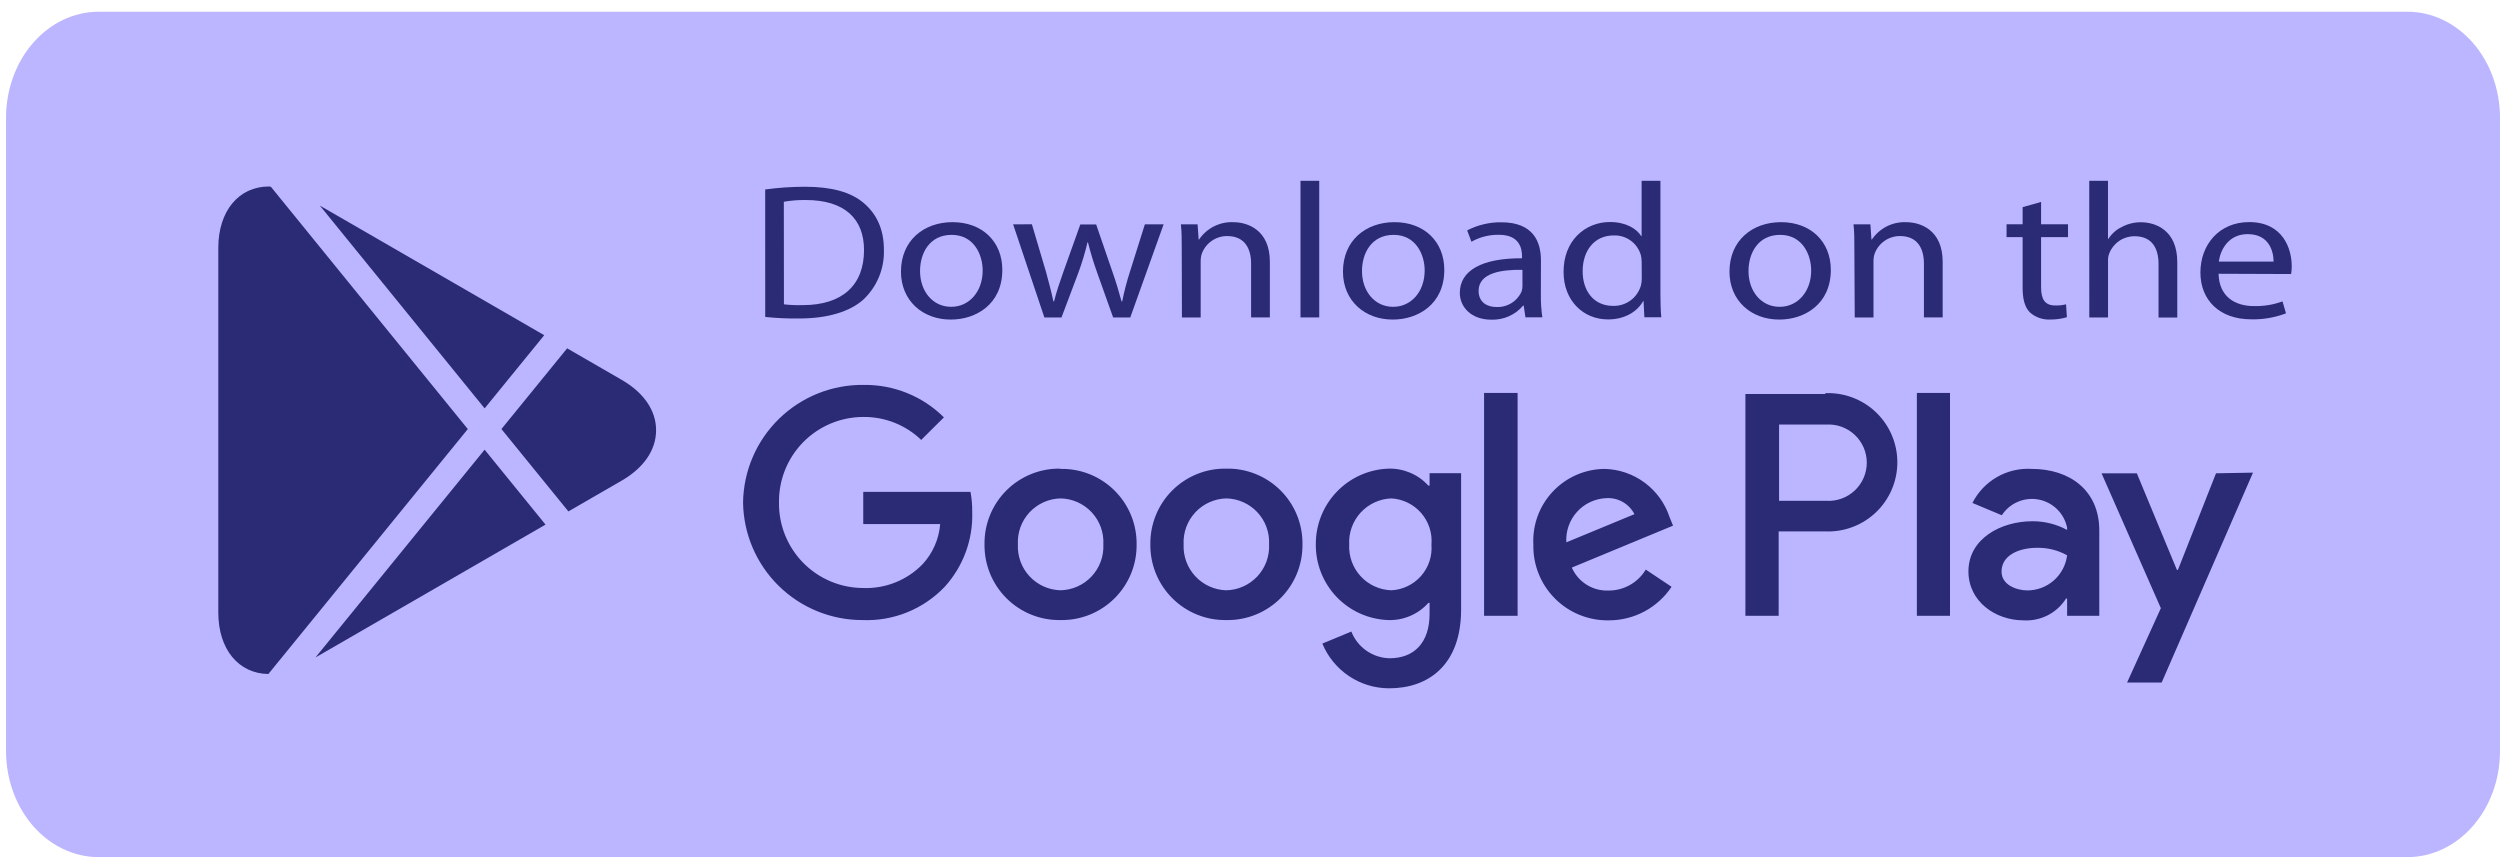 <svg width="207" height="71" viewBox="0 0 207 71" fill="none" xmlns="http://www.w3.org/2000/svg">
<path d="M199.348 70.971H8.152C6.126 70.964 4.185 70.041 2.752 68.403C1.319 66.766 0.509 64.546 0.5 62.229L0.5 9.726C0.506 7.406 1.314 5.183 2.748 3.543C4.182 1.902 6.124 0.978 8.152 0.971L199.348 0.971C201.376 0.978 203.318 1.902 204.752 3.543C206.186 5.183 206.994 7.406 207 9.726V62.229C206.991 64.546 206.181 66.766 204.748 68.403C203.315 70.041 201.374 70.964 199.348 70.971Z" fill="#BBB6FF"/>
<path d="M51.475 31.452L46.959 28.843L41.518 35.525L47.063 42.345L51.472 39.798C53.313 38.736 54.324 37.249 54.324 35.622C54.324 33.994 53.316 32.516 51.475 31.452ZM22.221 55.807L38.734 35.527L22.43 15.467C22.378 15.465 22.324 15.441 22.272 15.441C19.762 15.441 18.076 17.481 18.076 20.52V50.737C18.081 53.748 19.745 55.776 22.221 55.807ZM45.062 27.755L26.483 17.023L40.128 33.813L45.062 27.755ZM40.126 37.234L26.121 54.438L45.168 43.437L40.126 37.234Z" fill="#2A2A75"/>
<path d="M158.717 50.988H161.46V32.533H158.717V50.988ZM183.485 39.19L180.334 47.184H180.246L176.929 39.19H174.009L178.919 50.357L176.121 56.516H178.985L186.548 39.134L183.485 39.19ZM167.884 48.887C166.988 48.887 165.728 48.444 165.728 47.328C165.728 45.901 167.298 45.359 168.647 45.359C169.524 45.337 170.391 45.551 171.157 45.979C171.056 46.786 170.663 47.528 170.052 48.064C169.44 48.6 168.653 48.893 167.84 48.887H167.884ZM168.227 38.825C167.222 38.764 166.222 38.999 165.35 39.5C164.478 40.001 163.771 40.746 163.317 41.644L165.75 42.662C166.072 42.167 166.533 41.78 167.076 41.548C167.619 41.317 168.218 41.252 168.798 41.362C169.378 41.473 169.912 41.753 170.332 42.167C170.752 42.582 171.039 43.112 171.157 43.69V43.878C170.277 43.404 169.292 43.157 168.293 43.159C165.661 43.159 162.986 44.608 162.986 47.317C162.986 49.782 165.197 51.364 167.552 51.364C168.246 51.406 168.938 51.26 169.557 50.943C170.175 50.626 170.697 50.149 171.068 49.561H171.157V50.988H173.821V43.922C173.821 40.605 171.378 38.825 168.227 38.825ZM151.221 41.467H147.307V35.154H151.221C151.651 35.128 152.082 35.191 152.487 35.338C152.892 35.485 153.263 35.714 153.577 36.009C153.89 36.305 154.14 36.662 154.311 37.057C154.482 37.453 154.57 37.88 154.57 38.311C154.57 38.742 154.482 39.168 154.311 39.564C154.14 39.96 153.89 40.316 153.577 40.612C153.263 40.907 152.892 41.136 152.487 41.283C152.082 41.43 151.651 41.493 151.221 41.467ZM151.154 32.622H144.52V50.988H147.273V43.999H151.121C151.894 44.033 152.665 43.911 153.389 43.638C154.113 43.366 154.774 42.95 155.333 42.416C155.892 41.881 156.336 41.239 156.64 40.527C156.944 39.816 157.1 39.051 157.1 38.278C157.1 37.504 156.944 36.739 156.64 36.028C156.336 35.316 155.892 34.674 155.333 34.139C154.774 33.605 154.113 33.189 153.389 32.917C152.665 32.644 151.894 32.522 151.121 32.555L151.154 32.622ZM115.208 48.876C114.729 48.862 114.257 48.752 113.821 48.553C113.384 48.355 112.992 48.071 112.667 47.719C112.341 47.367 112.089 46.953 111.926 46.502C111.762 46.052 111.69 45.573 111.714 45.094C111.687 44.612 111.757 44.13 111.919 43.676C112.081 43.221 112.332 42.803 112.657 42.447C112.982 42.091 113.376 41.803 113.814 41.601C114.252 41.398 114.726 41.285 115.208 41.268C115.679 41.295 116.141 41.416 116.565 41.624C116.989 41.832 117.367 42.123 117.676 42.48C117.985 42.836 118.22 43.252 118.366 43.701C118.512 44.15 118.566 44.624 118.525 45.094C118.563 45.562 118.506 46.032 118.358 46.477C118.211 46.923 117.976 47.334 117.666 47.687C117.357 48.039 116.98 48.326 116.558 48.53C116.135 48.735 115.676 48.852 115.208 48.876ZM118.37 40.207H118.271C117.851 39.749 117.337 39.386 116.765 39.144C116.193 38.902 115.575 38.785 114.954 38.803C113.331 38.863 111.795 39.554 110.674 40.729C109.553 41.904 108.934 43.47 108.95 45.094C108.94 46.712 109.562 48.27 110.683 49.437C111.804 50.603 113.336 51.287 114.954 51.341C115.577 51.361 116.197 51.243 116.77 50.996C117.344 50.75 117.856 50.381 118.271 49.915H118.37V50.822C118.37 53.221 117.088 54.504 115.053 54.504C114.367 54.488 113.7 54.27 113.138 53.876C112.575 53.483 112.141 52.932 111.891 52.292L109.491 53.288C109.943 54.383 110.709 55.32 111.693 55.979C112.677 56.639 113.835 56.991 115.02 56.992C118.249 56.992 120.98 55.09 120.98 50.457V39.179H118.37V40.207ZM122.881 50.988H125.657V32.533H122.881V50.988ZM129.693 44.906C129.664 44.447 129.728 43.986 129.881 43.552C130.033 43.118 130.271 42.718 130.58 42.377C130.889 42.036 131.263 41.76 131.68 41.566C132.098 41.372 132.55 41.263 133.01 41.246C133.484 41.218 133.956 41.328 134.368 41.564C134.781 41.8 135.116 42.15 135.332 42.573L129.693 44.906ZM138.24 42.816C137.865 41.68 137.149 40.687 136.189 39.973C135.23 39.259 134.073 38.858 132.877 38.825C132.071 38.83 131.275 38.998 130.536 39.319C129.797 39.641 129.131 40.108 128.579 40.694C128.026 41.28 127.597 41.972 127.319 42.729C127.041 43.485 126.92 44.29 126.962 45.094C126.944 45.919 127.092 46.738 127.398 47.504C127.704 48.27 128.161 48.966 128.742 49.551C129.323 50.137 130.016 50.599 130.78 50.91C131.544 51.221 132.362 51.376 133.187 51.364C134.218 51.37 135.236 51.119 136.147 50.635C137.058 50.15 137.834 49.447 138.406 48.588L136.272 47.162C135.952 47.694 135.499 48.133 134.959 48.438C134.418 48.742 133.807 48.9 133.187 48.898C132.547 48.923 131.916 48.755 131.373 48.416C130.831 48.076 130.403 47.582 130.146 46.996L138.527 43.524L138.24 42.816ZM71.477 40.727V43.391H77.846C77.749 44.628 77.239 45.797 76.397 46.709C75.762 47.365 74.995 47.88 74.147 48.221C73.3 48.562 72.39 48.721 71.477 48.688C70.553 48.686 69.638 48.502 68.786 48.144C67.933 47.787 67.16 47.264 66.511 46.606C65.863 45.948 65.351 45.167 65.005 44.31C64.66 43.453 64.488 42.535 64.5 41.611C64.487 40.686 64.658 39.768 65.002 38.909C65.347 38.05 65.858 37.269 66.507 36.609C67.156 35.95 67.93 35.426 68.783 35.068C69.636 34.71 70.552 34.525 71.477 34.524C73.264 34.502 74.988 35.185 76.276 36.425L78.156 34.557C77.284 33.691 76.248 33.007 75.109 32.546C73.97 32.085 72.75 31.855 71.521 31.87C68.904 31.837 66.382 32.845 64.507 34.672C62.633 36.498 61.561 38.994 61.526 41.611C61.563 44.205 62.62 46.68 64.468 48.5C66.316 50.321 68.806 51.342 71.4 51.341C72.662 51.394 73.921 51.178 75.094 50.707C76.266 50.236 77.325 49.522 78.2 48.61C79.751 46.916 80.577 44.681 80.5 42.385C80.507 41.829 80.459 41.273 80.356 40.727H71.477ZM87.82 48.876C87.335 48.864 86.859 48.756 86.417 48.558C85.975 48.359 85.578 48.075 85.248 47.72C84.918 47.366 84.663 46.949 84.497 46.494C84.331 46.039 84.257 45.556 84.281 45.072C84.256 44.588 84.328 44.104 84.494 43.649C84.659 43.193 84.915 42.776 85.245 42.421C85.575 42.066 85.973 41.781 86.415 41.583C86.857 41.385 87.335 41.278 87.82 41.268C88.304 41.278 88.782 41.385 89.224 41.583C89.666 41.781 90.064 42.066 90.394 42.421C90.724 42.776 90.98 43.193 91.145 43.649C91.311 44.104 91.383 44.588 91.358 45.072C91.382 45.558 91.307 46.044 91.139 46.502C90.971 46.958 90.713 47.377 90.379 47.732C90.046 48.087 89.645 48.371 89.199 48.568C88.754 48.764 88.273 48.869 87.786 48.876H87.82ZM87.82 38.803C86.99 38.786 86.166 38.937 85.396 39.246C84.626 39.555 83.926 40.015 83.338 40.6C82.75 41.185 82.286 41.883 81.973 42.651C81.66 43.419 81.505 44.243 81.517 45.072C81.507 45.901 81.663 46.724 81.976 47.491C82.289 48.259 82.754 48.956 83.342 49.54C83.929 50.125 84.629 50.586 85.398 50.895C86.167 51.205 86.99 51.356 87.82 51.341C88.647 51.355 89.47 51.202 90.238 50.892C91.006 50.582 91.704 50.121 92.29 49.536C92.877 48.952 93.34 48.255 93.653 47.489C93.966 46.722 94.121 45.9 94.111 45.072C94.12 44.243 93.962 43.42 93.647 42.653C93.331 41.885 92.864 41.19 92.274 40.607C91.684 40.024 90.982 39.566 90.211 39.259C89.44 38.953 88.616 38.806 87.786 38.825L87.82 38.803ZM101.541 48.876C101.058 48.863 100.582 48.754 100.141 48.555C99.7 48.356 99.303 48.071 98.974 47.717C98.644 47.363 98.388 46.946 98.222 46.492C98.055 46.038 97.981 45.555 98.003 45.072C97.979 44.589 98.053 44.105 98.219 43.65C98.385 43.195 98.64 42.779 98.97 42.424C99.3 42.069 99.697 41.785 100.139 41.586C100.58 41.388 101.057 41.28 101.541 41.268C102.026 41.278 102.503 41.385 102.946 41.583C103.388 41.781 103.786 42.066 104.116 42.421C104.446 42.776 104.702 43.193 104.867 43.649C105.033 44.104 105.105 44.588 105.08 45.072C105.103 45.558 105.029 46.044 104.861 46.502C104.693 46.958 104.434 47.377 104.101 47.732C103.768 48.087 103.366 48.371 102.921 48.568C102.476 48.764 101.995 48.869 101.508 48.876H101.541ZM101.541 38.803C100.713 38.788 99.89 38.94 99.121 39.249C98.353 39.559 97.654 40.02 97.067 40.604C96.48 41.189 96.017 41.886 95.705 42.654C95.393 43.421 95.238 44.244 95.25 45.072C95.239 45.9 95.395 46.722 95.708 47.489C96.021 48.255 96.484 48.952 97.071 49.536C97.657 50.121 98.355 50.582 99.123 50.892C99.891 51.202 100.713 51.355 101.541 51.341C102.37 51.356 103.194 51.205 103.963 50.895C104.732 50.586 105.431 50.125 106.019 49.54C106.607 48.956 107.071 48.259 107.385 47.491C107.698 46.724 107.854 45.901 107.844 45.072C107.856 44.243 107.701 43.419 107.388 42.651C107.075 41.883 106.611 41.185 106.023 40.6C105.435 40.015 104.735 39.555 103.965 39.246C103.195 38.937 102.371 38.786 101.541 38.803Z" fill="#2A2A75"/>
<path d="M63.358 15.688C64.449 15.54 65.549 15.465 66.651 15.463C68.866 15.463 70.441 15.909 71.488 16.786C72.535 17.662 73.187 18.919 73.187 20.665C73.214 21.439 73.075 22.211 72.78 22.927C72.484 23.644 72.038 24.289 71.472 24.819C70.34 25.82 68.497 26.37 66.178 26.37C65.237 26.384 64.297 26.341 63.361 26.242L63.358 15.688ZM64.909 25.199C65.424 25.259 65.943 25.28 66.461 25.265C69.754 25.265 71.542 23.605 71.542 20.707C71.542 18.139 69.963 16.561 66.709 16.561C66.103 16.553 65.498 16.601 64.901 16.704L64.909 25.199Z" fill="#2A2A75"/>
<path d="M78.709 26.459C76.409 26.459 74.601 24.907 74.601 22.491C74.601 19.907 76.498 18.395 78.868 18.395C81.331 18.395 82.992 20.004 82.992 22.347C82.992 25.214 80.781 26.459 78.744 26.459H78.709ZM78.763 25.404C80.249 25.404 81.366 24.147 81.366 22.394C81.366 21.087 80.641 19.446 78.798 19.446C76.956 19.446 76.18 20.974 76.18 22.44C76.18 24.131 77.243 25.404 78.748 25.404H78.763Z" fill="#2A2A75"/>
<path d="M85.439 18.569L86.603 22.491C86.831 23.348 87.06 24.163 87.219 24.958H87.274C87.468 24.182 87.751 23.348 88.049 22.506L89.45 18.585H90.761L92.087 22.441C92.406 23.348 92.654 24.178 92.863 24.958H92.918C93.087 24.112 93.305 23.276 93.573 22.456L94.795 18.577H96.347L93.585 26.288H92.169L90.858 22.611C90.556 21.774 90.297 20.922 90.082 20.059H90.047C89.841 20.93 89.582 21.787 89.271 22.627L87.89 26.288H86.475L83.887 18.577L85.439 18.569Z" fill="#2A2A75"/>
<path d="M97.848 20.659C97.848 19.848 97.848 19.212 97.778 18.572H99.159L99.248 19.833H99.283C99.592 19.371 100.015 18.996 100.511 18.745C101.007 18.494 101.559 18.374 102.115 18.397C103.302 18.397 105.144 19.034 105.144 21.679V26.283H103.592V21.838C103.592 20.597 103.08 19.546 101.61 19.546C101.158 19.543 100.715 19.679 100.342 19.935C99.968 20.191 99.681 20.554 99.52 20.977C99.447 21.188 99.412 21.41 99.415 21.633V26.287H97.863L97.848 20.659Z" fill="#2A2A75"/>
<path d="M107.682 14.971H109.233V26.282H107.682V14.971Z" fill="#2A2A75"/>
<path d="M115.306 26.459C113.006 26.459 111.198 24.907 111.198 22.491C111.198 19.907 113.091 18.395 115.465 18.395C117.924 18.395 119.588 20.004 119.588 22.347C119.588 25.214 117.377 26.459 115.341 26.459H115.306ZM115.36 25.404C116.846 25.404 117.963 24.147 117.963 22.394C117.963 21.087 117.238 19.446 115.395 19.446C113.553 19.446 112.773 20.974 112.773 22.44C112.773 24.131 113.836 25.404 115.341 25.404H115.36Z" fill="#2A2A75"/>
<path d="M127.583 24.43C127.575 25.047 127.617 25.665 127.707 26.276H126.307L126.163 25.306H126.113C125.792 25.685 125.389 25.986 124.935 26.188C124.481 26.389 123.987 26.486 123.491 26.47C121.757 26.47 120.873 25.368 120.873 24.255C120.873 22.389 122.711 21.369 126.024 21.385V21.226C126.024 20.59 125.83 19.426 124.084 19.441C123.297 19.431 122.521 19.629 121.835 20.015L121.482 19.077C122.356 18.624 123.329 18.394 124.313 18.406C126.951 18.406 127.591 20.015 127.591 21.559L127.583 24.43ZM126.059 22.343C124.36 22.312 122.428 22.579 122.428 24.081C122.428 25.004 123.103 25.419 123.883 25.419C124.324 25.444 124.762 25.334 125.138 25.103C125.515 24.872 125.812 24.532 125.989 24.127C126.038 23.984 126.062 23.833 126.059 23.681V22.343Z" fill="#2A2A75"/>
<path d="M137.482 14.971V24.28C137.482 24.967 137.501 25.746 137.556 26.27H136.155L136.085 24.932H136.051C135.573 25.793 134.546 26.448 133.145 26.448C131.074 26.448 129.464 24.87 129.464 22.527C129.445 19.944 131.233 18.384 133.304 18.384C134.635 18.384 135.519 18.943 135.892 19.548H135.926V14.971H137.482ZM135.93 21.708C135.932 21.504 135.908 21.301 135.857 21.103C135.715 20.623 135.417 20.205 135.01 19.913C134.603 19.622 134.111 19.474 133.611 19.494C131.997 19.494 131.043 20.77 131.043 22.461C131.043 24.036 131.912 25.328 133.576 25.328C134.088 25.34 134.59 25.182 135.004 24.88C135.418 24.578 135.72 24.147 135.864 23.656C135.917 23.458 135.942 23.255 135.938 23.05L135.93 21.708Z" fill="#2A2A75"/>
<path d="M147.309 26.459C145.009 26.459 143.201 24.907 143.201 22.491C143.201 19.907 145.098 18.395 147.468 18.395C149.927 18.395 151.592 20.004 151.592 22.347C151.592 25.214 149.377 26.459 147.344 26.459H147.309ZM147.364 25.404C148.849 25.404 149.966 24.147 149.966 22.394C149.966 21.087 149.241 19.446 147.398 19.446C145.556 19.446 144.776 20.974 144.776 22.44C144.776 24.131 145.839 25.404 147.344 25.404H147.364Z" fill="#2A2A75"/>
<path d="M153.542 20.659C153.542 19.848 153.542 19.212 153.472 18.572H154.868L154.957 19.833H154.992C155.302 19.371 155.725 18.997 156.221 18.745C156.717 18.494 157.269 18.374 157.824 18.397C159.011 18.397 160.853 19.034 160.853 21.679V26.283H159.302V21.838C159.302 20.597 158.79 19.546 157.32 19.546C156.867 19.543 156.424 19.679 156.051 19.935C155.677 20.191 155.391 20.554 155.229 20.977C155.157 21.188 155.121 21.41 155.124 21.632V26.287H153.573L153.542 20.659Z" fill="#2A2A75"/>
<path d="M169.002 16.721V18.567H171.232V19.634H169.002V23.796C169.002 24.75 169.304 25.293 170.165 25.293C170.47 25.305 170.774 25.272 171.069 25.196L171.139 26.263C170.691 26.397 170.225 26.462 169.758 26.457C169.141 26.487 168.537 26.276 168.075 25.867C167.648 25.437 167.473 24.75 167.473 23.842V19.634H166.143V18.567H167.473V17.151L169.002 16.721Z" fill="#2A2A75"/>
<path d="M172.99 14.971H174.541V19.777H174.576C174.848 19.349 175.235 19.007 175.693 18.791C176.183 18.529 176.732 18.396 177.288 18.404C178.451 18.404 180.278 19.04 180.278 21.701V26.289H178.727V21.852C178.727 20.595 178.211 19.559 176.741 19.559C176.293 19.557 175.854 19.689 175.482 19.938C175.11 20.188 174.821 20.544 174.654 20.96C174.568 21.173 174.531 21.402 174.545 21.631V26.286H172.994L172.99 14.971Z" fill="#2A2A75"/>
<path d="M183.699 22.667C183.737 24.564 185.064 25.344 186.623 25.344C187.431 25.364 188.235 25.233 188.993 24.956L189.28 25.945C188.364 26.293 187.39 26.462 186.41 26.441C183.788 26.441 182.194 24.863 182.194 22.562C182.194 20.262 183.745 18.389 186.232 18.389C189.028 18.389 189.754 20.604 189.754 22.023C189.759 22.247 189.742 22.47 189.703 22.69L183.699 22.667ZM188.252 21.663C188.252 20.786 187.865 19.386 186.107 19.386C184.513 19.386 183.842 20.693 183.718 21.663H188.252Z" fill="#2A2A75"/>
</svg>
